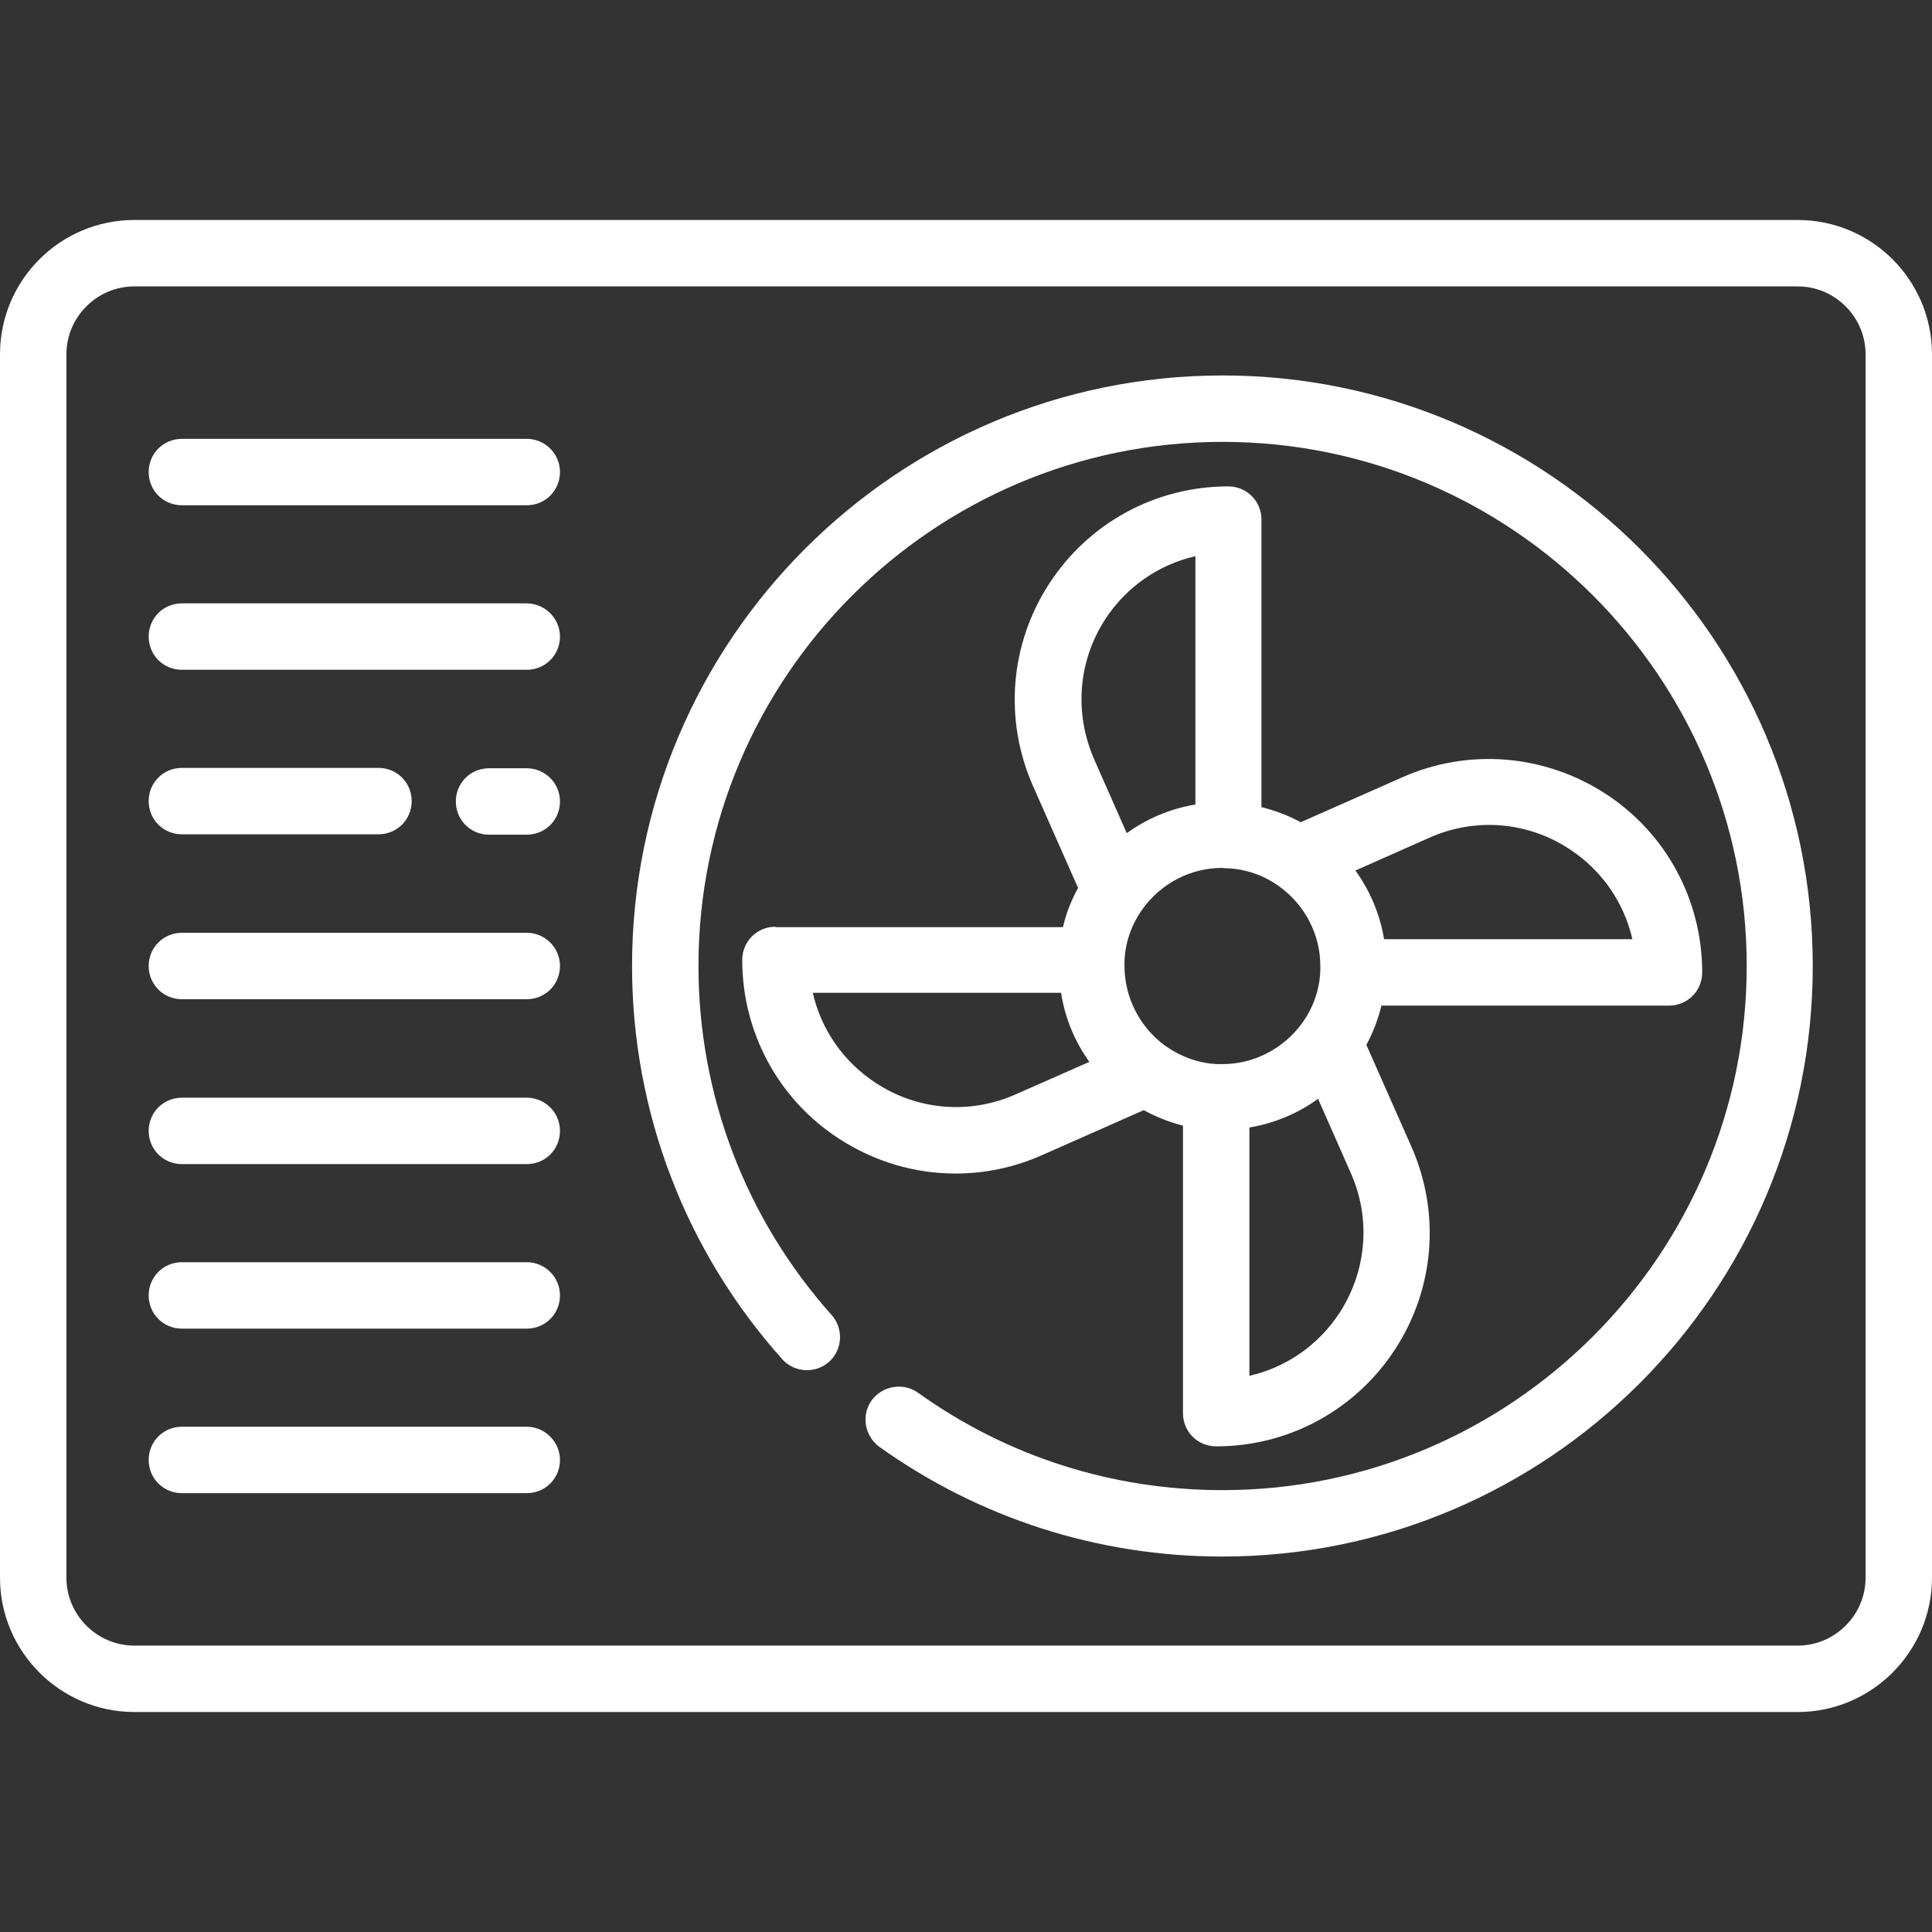 <?xml version="1.0" encoding="UTF-8"?> <!-- Generator: Adobe Illustrator 26.0.3, SVG Export Plug-In . SVG Version: 6.00 Build 0) --> <svg xmlns="http://www.w3.org/2000/svg" xmlns:xlink="http://www.w3.org/1999/xlink" version="1.1" id="Layer_1" x="0px" y="0px" viewBox="0 0 512 512" style="enable-background:new 0 0 512 512;" xml:space="preserve"><rect x="0" y="0" width="512" height="512" fill="#333333" stroke="none"/> <style type="text/css"> .st0{fill:#FFFFFF;} </style> <g> <path class="st0" d="M324,99.5c-86.3,0-156.5,70.2-156.5,156.5c0,38.5,14.1,75.5,39.8,104.2c3.2,3.6,8.8,3.9,12.4,0.7 c3.6-3.2,3.9-8.8,0.7-12.4c-22.8-25.5-35.3-58.3-35.3-92.5c0-76.6,62.3-138.9,138.9-138.9S462.9,179.4,462.9,256 S400.5,394.9,324,394.9c-29.2,0-57.1-8.9-80.7-25.8c-3.9-2.8-9.4-1.9-12.3,2c-2.8,3.9-1.9,9.4,2,12.3c26.6,19,58.1,29.1,90.9,29.1 c86.3,0,156.5-70.2,156.5-156.5S410.2,99.5,324,99.5z"></path> <path class="st0" d="M476.4,58.3h-16h-12.5H35.6C16,58.3,0,74.2,0,93.9v291.2c0,0,0,0,0,0v33c0,19.6,16,35.6,35.6,35.6h440.8 c19.6,0,35.6-16,35.6-35.6V93.9C512,74.2,496,58.3,476.4,58.3z M494.4,418.1c0,9.9-8.1,18-18,18H35.6c-9.9,0-18-8.1-18-18v-49.9 c0,0,0,0,0,0V93.9c0-9.9,8.1-18,18-18h412.3h12.5h16c9.9,0,18,8.1,18,18V418.1z"></path> <path class="st0" d="M205.5,245.6L205.5,245.6c-4.9,0-8.8,3.9-8.8,8.8c0,19.2,9.6,37,25.7,47.4c9.4,6.1,20.1,9.2,30.8,9.2 c7.8,0,15.6-1.6,23-4.9l26.9-11.9c3.3,1.8,6.8,3.2,10.4,4.1v76.2c0,4.9,3.9,8.8,8.8,8.8c19.2,0,36.9-9.6,47.4-25.7 c10.5-16.1,12.1-36.2,4.3-53.8l-11.9-26.9c1.8-3.3,3.1-6.8,4-10.4h76.2c4.9,0,8.8-3.9,8.8-8.8c0-19.2-9.6-37-25.7-47.4 s-36.2-12.1-53.8-4.3l-26.9,11.9c-3.3-1.8-6.8-3.1-10.4-4v-76.2c0-4.9-3.9-8.8-8.8-8.8c-19.2,0-36.9,9.6-47.4,25.7 c-10.5,16.1-12.1,36.2-4.3,53.8l11.9,26.9c-1.8,3.3-3.2,6.8-4,10.4H205.5z M378.8,222c12.1-5.4,26-4.3,37.1,3 c8.6,5.6,14.5,14.2,16.7,23.9h-65.8v0c-1.1-6.6-3.7-12.8-7.6-18.2L378.8,222z M355,347.9c-5.6,8.6-14.2,14.5-23.9,16.7v-65.8 c6.6-1.1,12.8-3.7,18.2-7.6l8.6,19.5C363.4,322.9,362.2,336.8,355,347.9z M325,230.1c0.1,0,0.1,0,0.2,0c5,0.2,9.8,1.9,13.8,4.8 c6.8,4.9,10.9,12.7,10.9,21.1c0,0.4,0,0.7,0,1.1c0,0.1,0,0.1,0,0.2c-0.2,5-1.9,9.8-4.8,13.8c-4.9,6.8-12.8,10.9-21.1,10.9 c-0.4,0-0.7,0-1.1,0c-0.1,0-0.1,0-0.2,0c-5-0.2-9.7-1.9-13.8-4.8c-0.1-0.1-0.2-0.1-0.3-0.2C302,272.1,298,264.3,298,256 c0-0.4,0-0.7,0-1.1c0-0.1,0-0.1,0-0.2c0.2-5,1.9-9.8,4.8-13.8c4.9-6.8,12.7-10.9,21.1-10.9C324.3,230.1,324.7,230.1,325,230.1z M292.9,164.1c5.6-8.6,14.2-14.5,23.9-16.7v65.8c-6.6,1.1-12.8,3.7-18.2,7.6l-8.6-19.5C284.6,189,285.7,175.2,292.9,164.1z M288.7,281.4l-19.5,8.6c-12.1,5.4-26,4.3-37.1-3c-8.6-5.6-14.5-14.2-16.7-23.9h65.8C282.2,269.7,284.8,276,288.7,281.4z"></path> <path class="st0" d="M139.6,116.3H48.2c-4.9,0-8.8,3.9-8.8,8.8c0,4.9,3.9,8.8,8.8,8.8h91.4c4.9,0,8.8-3.9,8.8-8.8 C148.4,120.2,144.4,116.3,139.6,116.3z"></path> <path class="st0" d="M139.6,247.2H48.2c-4.9,0-8.8,3.9-8.8,8.8c0,4.9,3.9,8.8,8.8,8.8h91.4c4.9,0,8.8-3.9,8.8-8.8 C148.4,251.1,144.4,247.2,139.6,247.2z"></path> <path class="st0" d="M139.6,334.5H48.2c-4.9,0-8.8,3.9-8.8,8.8c0,4.9,3.9,8.8,8.8,8.8h91.4c4.9,0,8.8-3.9,8.8-8.8 C148.4,338.4,144.4,334.5,139.6,334.5z"></path> <path class="st0" d="M139.6,290.9H48.2c-4.9,0-8.8,3.9-8.8,8.8c0,4.9,3.9,8.8,8.8,8.8h91.4c4.9,0,8.8-3.9,8.8-8.8 C148.4,294.8,144.4,290.9,139.6,290.9z"></path> <path class="st0" d="M139.6,378.1H48.2c-4.9,0-8.8,3.9-8.8,8.8c0,4.9,3.9,8.8,8.8,8.8h91.4c4.9,0,8.8-3.9,8.8-8.8 C148.4,382.1,144.4,378.1,139.6,378.1z"></path> <path class="st0" d="M139.6,203.6h-10c-4.9,0-8.8,3.9-8.8,8.8c0,4.9,3.9,8.8,8.8,8.8h10c4.9,0,8.8-3.9,8.8-8.8 C148.4,207.5,144.4,203.6,139.6,203.6z"></path> <path class="st0" d="M48.2,221.1h52.1c4.9,0,8.8-3.9,8.8-8.8c0-4.9-3.9-8.8-8.8-8.8H48.2c-4.9,0-8.8,3.9-8.8,8.8 C39.4,217.2,43.3,221.1,48.2,221.1z"></path> <path class="st0" d="M139.6,159.9H48.2c-4.9,0-8.8,3.9-8.8,8.8c0,4.9,3.9,8.8,8.8,8.8h91.4c4.9,0,8.8-3.9,8.8-8.8 C148.4,163.9,144.4,159.9,139.6,159.9z"></path> </g> </svg> 